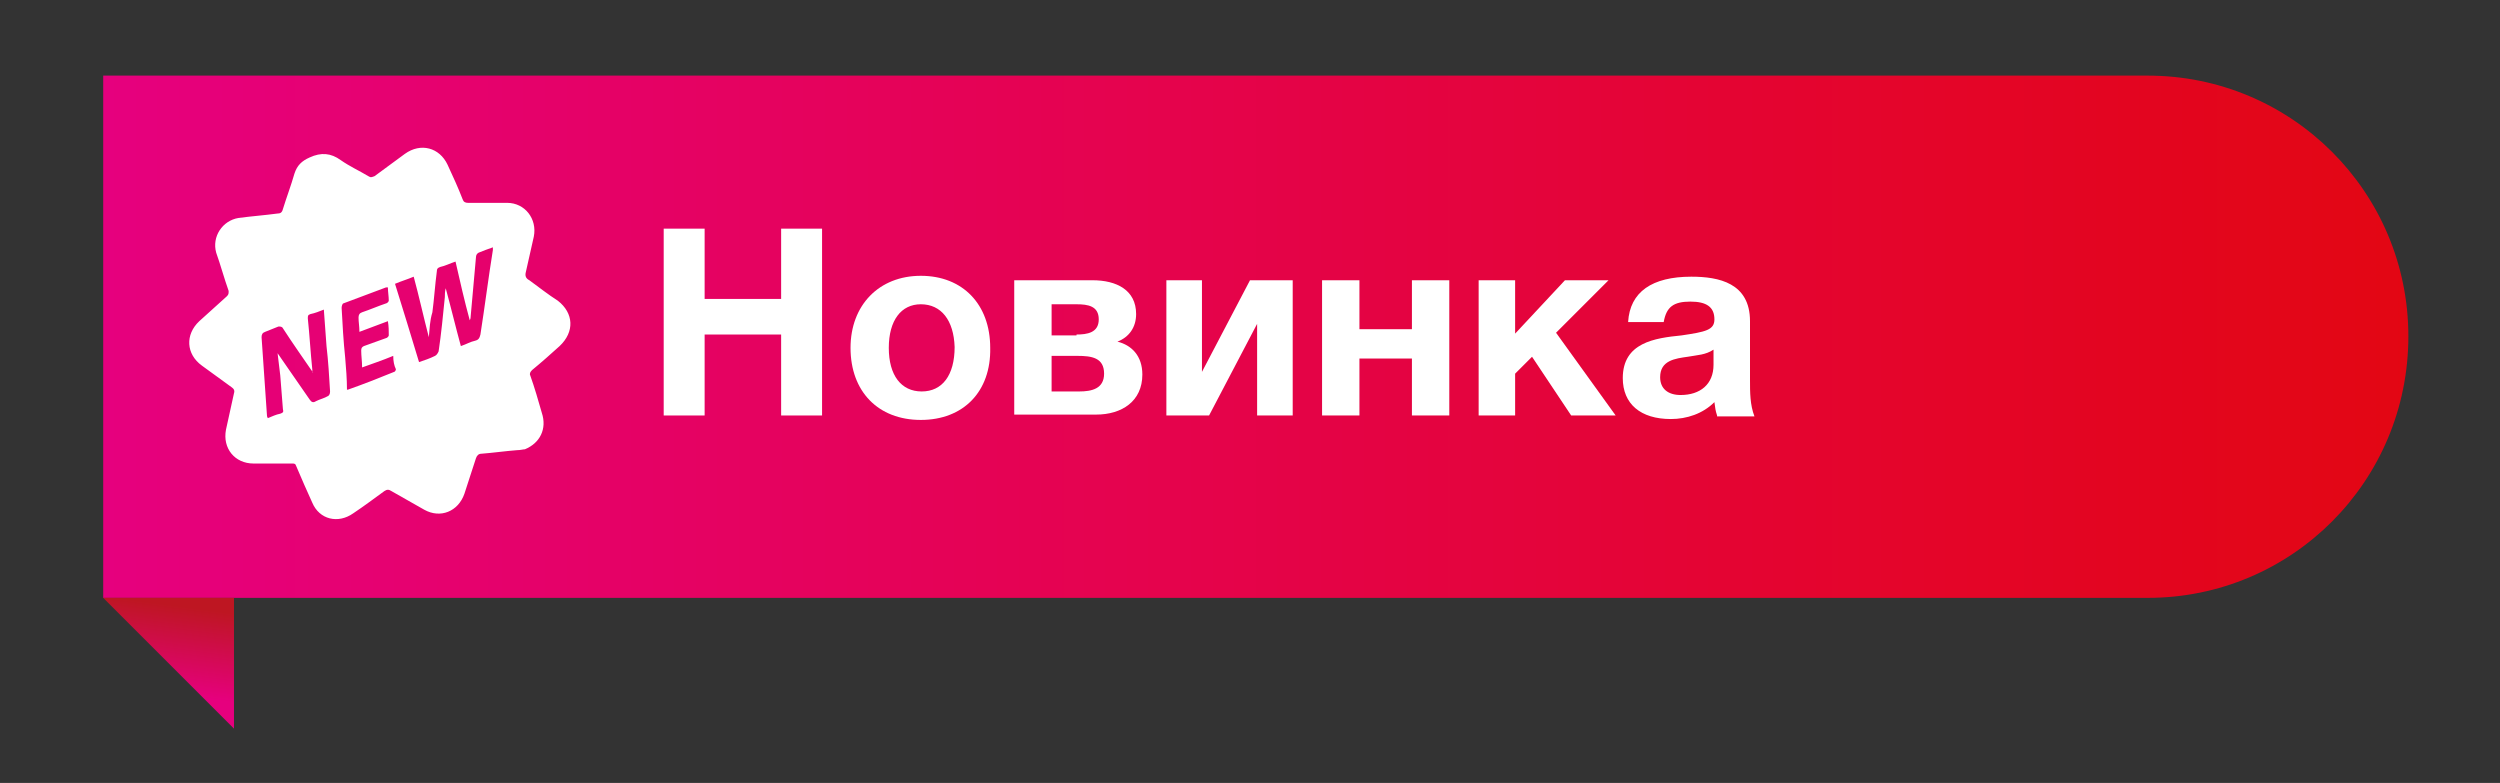 <?xml version="1.0" encoding="utf-8"?>
<!-- Generator: Adobe Illustrator 26.0.1, SVG Export Plug-In . SVG Version: 6.00 Build 0)  -->
<svg version="1.1" id="Слой_1" xmlns="http://www.w3.org/2000/svg" xmlns:xlink="http://www.w3.org/1999/xlink" x="0px" y="0px"
	 viewBox="0 0 281 88" style="enable-background:new 0 0 281 88;" xml:space="preserve">
<rect x="0" y="0" width="281" height="88" fill="#333333" stroke="none"/>
<style type="text/css">
	.st0{fill:url(#SVGID_1_);}
	.st1{fill:url(#SVGID_00000002345154578586037230000011626473090208113541_);}
	.st2{fill:#FFFFFF;}
</style>
<g>
	<g>
		<linearGradient id="SVGID_1_" gradientUnits="userSpaceOnUse" x1="11.611" y1="37.861" x2="270.722" y2="37.861">
			<stop  offset="0" style="stop-color:#E6007E"/>
			<stop  offset="1" style="stop-color:#E30613"/>
		</linearGradient>
		<path class="st0" d="M241.4,67.2H11.6V8.5h229.8c16.2,0,29.3,13.1,29.3,29.3v0C270.7,54.1,257.6,67.2,241.4,67.2z"/>
		
			<linearGradient id="SVGID_00000026122451865216533220000013786485008099500707_" gradientUnits="userSpaceOnUse" x1="18.484" y1="77.922" x2="19.818" y2="68.089">
			<stop  offset="0" style="stop-color:#E6007E"/>
			<stop  offset="1" style="stop-color:#BE1622"/>
		</linearGradient>
		<polygon style="fill:url(#SVGID_00000026122451865216533220000013786485008099500707_);" points="11.6,67.2 26.3,81.9 26.3,67.2 
					"/>
	</g>
	<g>
		<g>
			<g>
				<path class="st2" d="M92.4,46.7h-4.6v-9.1h-8.6v9.1h-4.6v-21h4.6v7.9h8.6v-7.9h4.6V46.7z"/>
				<path class="st2" d="M103.5,47.2c-4.8,0-7.9-3.2-7.9-8.1c0-4.8,3.2-8.1,7.9-8.1c4.7,0,7.8,3.2,7.8,8.1
					C111.4,44,108.3,47.2,103.5,47.2z M103.5,34.2c-2.2,0-3.6,1.8-3.6,4.9c0,3.1,1.4,4.9,3.7,4.9c2.3,0,3.7-1.8,3.7-5
					C107.2,36,105.8,34.2,103.5,34.2z"/>
				<path class="st2" d="M122.8,31.5c2.7,0,4.9,1.1,4.9,3.8c0,1.5-0.8,2.6-2.1,3.1c1.6,0.4,2.8,1.6,2.8,3.7c0,3-2.3,4.5-5.2,4.5
					h-9.2V31.5H122.8z M121,37.6c1.2,0,2.5-0.2,2.5-1.7c0-1.5-1.2-1.7-2.5-1.7h-2.8v3.5H121z M121.3,44c1.4,0,2.8-0.3,2.8-2
					c0-1.8-1.4-2-3-2h-2.9v4H121.3z"/>
				<path class="st2" d="M141.3,46.7V36.4l-5.4,10.3h-4.8V31.5h4v10.3l5.4-10.3h4.8v15.2H141.3z"/>
				<path class="st2" d="M158.7,46.7v-6.4h-5.9v6.4h-4.2V31.5h4.2V37h5.9v-5.5h4.2v15.2H158.7z"/>
				<path class="st2" d="M176.6,46.7l-4.4-6.6l-1.9,1.9v4.7h-4.1V31.5h4.1v6l5.6-6h4.9l-5.9,5.9l6.7,9.3H176.6z"/>
				<path class="st2" d="M193,46.7c-0.2-0.6-0.2-0.8-0.3-1.5c-1.3,1.3-3.1,1.9-4.9,1.9c-3.4,0-5.4-1.7-5.4-4.6c0-4,3.6-4.5,6.6-4.8
					c2.7-0.4,3.7-0.6,3.7-1.8c0-1.4-0.9-2-2.7-2c-1.9,0-2.7,0.6-3,2.3H183c0.2-3.4,2.7-5.1,7.1-5.1c3.1,0,6.6,0.7,6.6,5v6.6
					c0,1.4,0,2.8,0.5,4.1H193z M189.7,40.1c-1.4,0.2-3.1,0.4-3.1,2.3c0,1.3,0.9,2,2.3,2c2.2,0,3.7-1.2,3.7-3.4v-1.7
					C191.7,39.9,190.8,39.9,189.7,40.1z"/>
			</g>
		</g>
		<path class="st2" d="M59,50.5c-0.2,0-0.5,0.1-0.9,0.1c-1.3,0.1-2.7,0.3-4,0.4c-0.3,0-0.5,0.2-0.6,0.5c-0.4,1.3-0.9,2.7-1.3,4
			c-0.7,2-2.7,2.8-4.5,1.8c-1.2-0.7-2.5-1.4-3.7-2.1c-0.3-0.2-0.5-0.2-0.8,0c-1.1,0.8-2.3,1.7-3.5,2.5c-1.7,1.2-3.8,0.7-4.6-1.2
			c-0.6-1.3-1.2-2.7-1.8-4.1c-0.1-0.3-0.2-0.3-0.5-0.3c-1.4,0-2.8,0-4.3,0c-2.1,0-3.5-1.7-3.1-3.8c0.3-1.4,0.6-2.7,0.9-4.1
			c0.1-0.3,0-0.5-0.3-0.7c-1.1-0.8-2.2-1.6-3.3-2.4c-1.8-1.3-1.9-3.5-0.3-5c1-0.9,2.1-1.9,3.1-2.8c0.2-0.2,0.2-0.3,0.2-0.6
			c-0.5-1.4-0.9-2.9-1.4-4.3c-0.5-1.8,0.7-3.6,2.5-3.9c1.5-0.2,2.9-0.3,4.4-0.5c0.3,0,0.5-0.1,0.6-0.5c0.4-1.3,0.9-2.6,1.3-4
			c0.3-0.9,0.8-1.4,1.7-1.8c1.3-0.6,2.4-0.5,3.5,0.3c1,0.7,2.1,1.2,3.1,1.8c0.3,0.2,0.4,0.1,0.7,0c1.1-0.8,2.3-1.7,3.4-2.5
			c1.8-1.3,3.9-0.7,4.8,1.2c0.6,1.3,1.2,2.6,1.7,3.9c0.1,0.3,0.3,0.4,0.6,0.4c1.5,0,2.9,0,4.4,0c2,0,3.4,1.8,3,3.8
			c-0.3,1.3-0.6,2.7-0.9,4c-0.1,0.4,0,0.7,0.4,0.9c1.1,0.8,2.1,1.6,3.2,2.3c1.8,1.4,1.9,3.5,0.2,5.1c-1,0.9-2,1.8-3.1,2.7
			c-0.2,0.2-0.3,0.4-0.2,0.6c0.5,1.4,0.9,2.8,1.3,4.2C61.5,48.2,60.7,49.8,59,50.5z M48.2,37.9c-0.6-2.3-1.1-4.6-1.7-6.8
			c-0.7,0.3-1.4,0.5-2.1,0.8c0.9,2.9,1.8,5.8,2.7,8.8c0.6-0.2,1.2-0.4,1.8-0.7c0.2-0.1,0.3-0.3,0.4-0.5c0.3-2,0.5-4.1,0.7-6.1
			c0-0.3,0-0.6,0.1-1c0.6,2.2,1.1,4.3,1.7,6.5c0.6-0.2,1.1-0.5,1.6-0.6c0.4-0.1,0.5-0.3,0.6-0.7c0.5-3.2,0.9-6.4,1.4-9.5
			c0-0.1,0-0.2,0-0.3c-0.6,0.2-1.1,0.4-1.6,0.6c-0.2,0.1-0.3,0.3-0.3,0.5c-0.2,2.2-0.4,4.5-0.6,6.7c0,0.1,0,0.2-0.1,0.4
			c-0.6-2.2-1.1-4.4-1.6-6.6c-0.6,0.2-1.2,0.5-1.7,0.6c-0.3,0.1-0.4,0.2-0.4,0.5c-0.2,1.5-0.3,3.1-0.5,4.6
			C48.3,36.1,48.3,36.9,48.2,37.9z M31.2,39.7c1.2,1.7,2.4,3.5,3.6,5.2c0.2,0.3,0.4,0.4,0.7,0.2c0.4-0.2,0.8-0.3,1.2-0.5
			c0.3-0.1,0.4-0.3,0.4-0.6c-0.1-1.7-0.2-3.4-0.4-5.1c-0.1-1.3-0.2-2.7-0.3-4.1c-0.5,0.2-1,0.4-1.5,0.5c-0.3,0.1-0.3,0.2-0.3,0.5
			c0.2,1.9,0.3,3.8,0.5,5.7c0,0.2,0,0.4,0.1,0.4c-1.1-1.6-2.3-3.3-3.4-5c-0.1-0.2-0.3-0.2-0.5-0.2c-0.5,0.2-1,0.4-1.5,0.6
			c-0.3,0.1-0.4,0.3-0.4,0.6c0.2,2.9,0.4,5.8,0.6,8.7c0,0.1,0,0.2,0.1,0.4c0.5-0.2,0.9-0.4,1.4-0.5c0.3-0.1,0.4-0.2,0.3-0.5
			c-0.1-1.3-0.2-2.5-0.3-3.8C31.4,41.4,31.3,40.5,31.2,39.7z M44.2,40c-1.2,0.5-2.4,0.9-3.5,1.3c0-0.7-0.1-1.3-0.1-1.9
			c0-0.3,0.1-0.4,0.3-0.5c0.8-0.3,1.7-0.6,2.5-0.9c0.1,0,0.3-0.2,0.3-0.3c0-0.5,0-1-0.1-1.6c-1.1,0.4-2.1,0.8-3.2,1.2
			c0-0.6-0.1-1.1-0.1-1.6c0-0.3,0.1-0.5,0.4-0.6c0.9-0.3,1.8-0.7,2.7-1c0.1,0,0.3-0.2,0.3-0.3c0-0.5-0.1-1-0.1-1.5
			c-0.1,0-0.2,0-0.2,0c-1.6,0.6-3.2,1.2-4.8,1.8c-0.1,0-0.2,0.3-0.2,0.5c0.1,1.9,0.2,3.7,0.4,5.6c0.1,1.2,0.2,2.4,0.2,3.6
			c0.1,0,0.1,0,0.1,0c1.7-0.6,3.5-1.3,5.2-2c0.1,0,0.2-0.2,0.2-0.3C44.3,41.1,44.2,40.6,44.2,40z"/>
	</g>
</g>
</svg>
